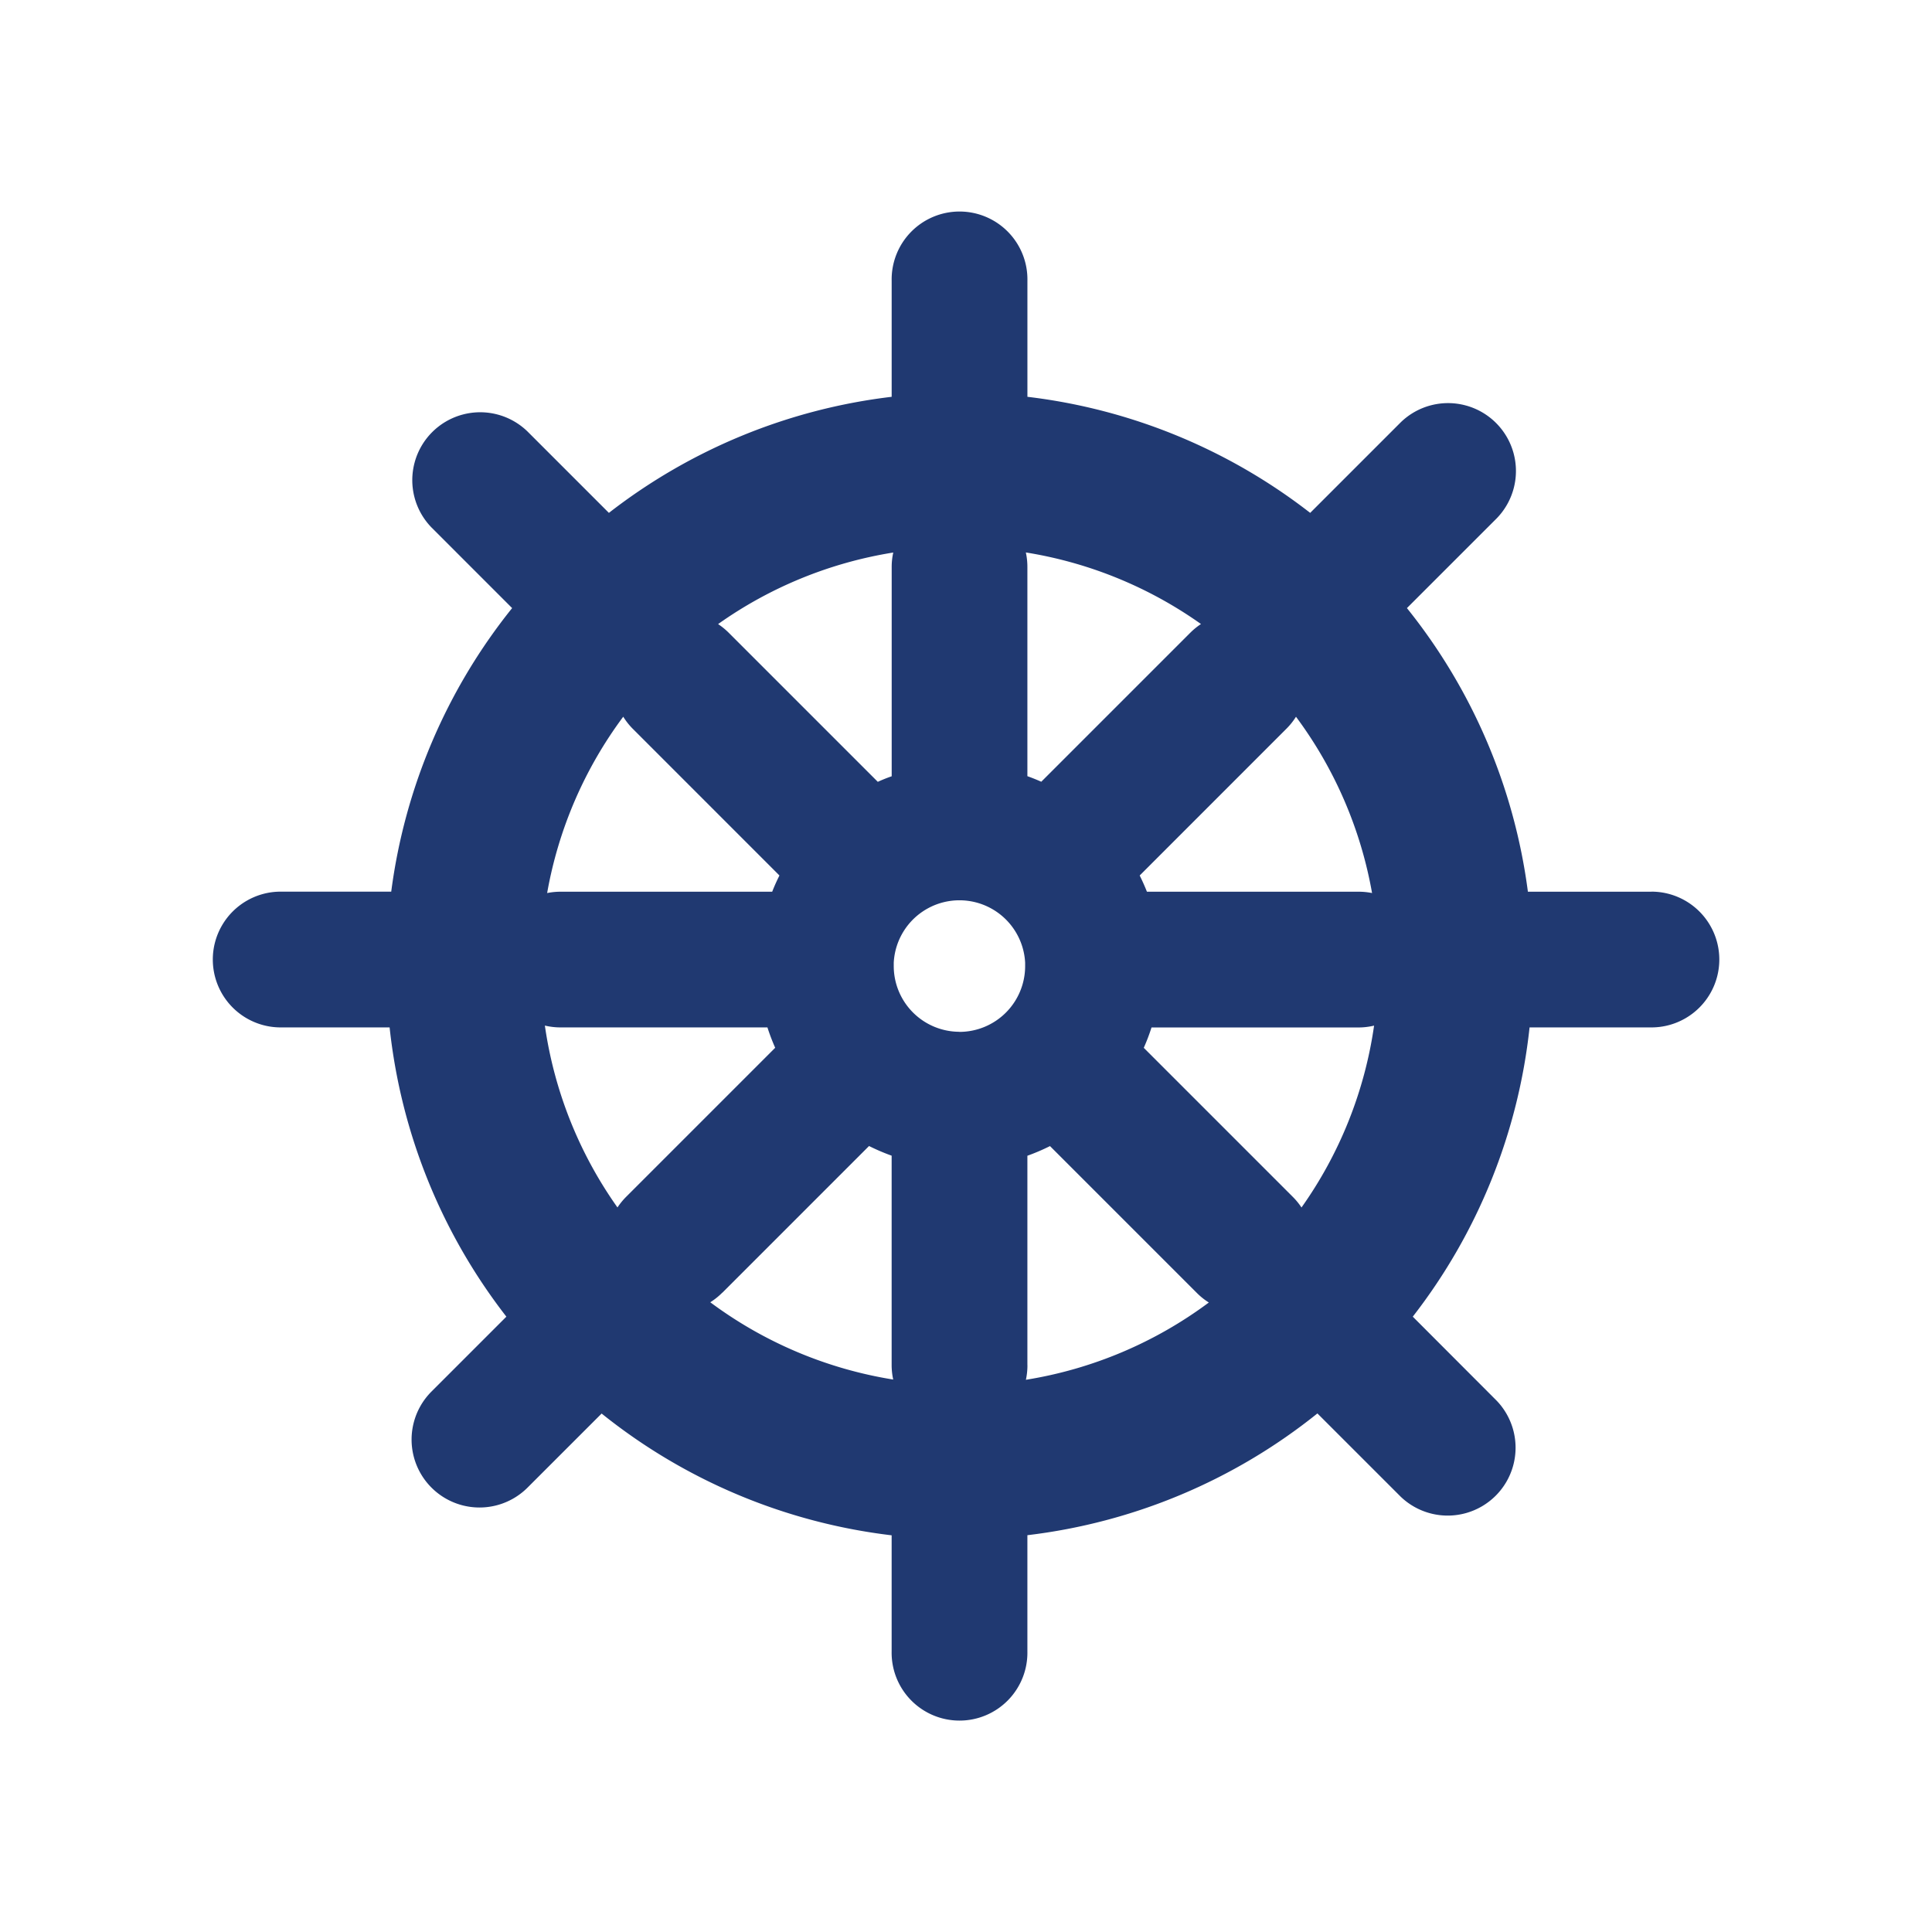 <svg id="Layer_1" data-name="Layer 1" xmlns="http://www.w3.org/2000/svg" viewBox="0 0 80 80">
  <defs>
    <style>
      .cls-1 {
        fill: #203971;
      }
    </style>
  </defs>
  <path class="cls-1" d="M53.892,50a2.827,2.827,0,0,0-.361-.442l-6.17-6.17a8.166,8.166,0,0,0,.321-.843h8.571a2.8,2.8,0,0,0,.645-.076A17.236,17.236,0,0,1,53.892,50Zm-11.35,6.527v-8.67a8.5,8.5,0,0,0,.936-.4l6.077,6.077a2.771,2.771,0,0,0,.5.4,17.265,17.265,0,0,1-7.575,3.2,2.835,2.835,0,0,0,.064-.6ZM29.908,53.531l6.077-6.077a8.5,8.5,0,0,0,.936.4v8.67a2.835,2.835,0,0,0,.065.6,17.265,17.265,0,0,1-7.575-3.2,2.8,2.8,0,0,0,.5-.4Zm-6.7-10.988h8.57a8.4,8.4,0,0,0,.321.843l-6.17,6.17a2.885,2.885,0,0,0-.361.442,17.248,17.248,0,0,1-3.006-7.531,2.813,2.813,0,0,0,.646.076Zm2.6-12.864a2.764,2.764,0,0,0,.395.5l6.072,6.073c-.11.219-.211.443-.3.672H23.211a2.816,2.816,0,0,0-.555.055,17.248,17.248,0,0,1,3.15-7.3Zm11.115-6.2v8.665q-.292.1-.575.23l-6.17-6.17a2.852,2.852,0,0,0-.443-.362,17.251,17.251,0,0,1,7.253-2.963,2.758,2.758,0,0,0-.065.6ZM49.287,26.2l-6.17,6.17c-.189-.084-.38-.161-.575-.23V23.476a2.821,2.821,0,0,0-.064-.6A17.249,17.249,0,0,1,49.73,25.84a2.789,2.789,0,0,0-.443.361ZM39.732,42.724h0A2.724,2.724,0,0,1,37.008,40c0-.043,0-.084,0-.127v-.008a2.724,2.724,0,0,1,5.441,0c0,.05,0,.1,0,.139a2.724,2.724,0,0,1-2.721,2.724Zm7.76-5.8c-.091-.229-.191-.453-.3-.672l6.072-6.073a2.815,2.815,0,0,0,.4-.5,17.272,17.272,0,0,1,3.15,7.3,2.823,2.823,0,0,0-.555-.055Zm20.885,0h-5.11A23.626,23.626,0,0,0,58.258,25.18l3.717-3.716A2.811,2.811,0,0,0,58,17.489l-3.748,3.748a23.619,23.619,0,0,0-11.709-4.806V11.623a2.811,2.811,0,1,0-5.621,0v4.808a23.619,23.619,0,0,0-11.709,4.806l-3.369-3.369a2.811,2.811,0,0,0-3.975,3.975l3.337,3.337A23.626,23.626,0,0,0,16.2,36.921H11.623a2.811,2.811,0,0,0,0,5.622h4.51A23.618,23.618,0,0,0,20.968,54.52l-3.1,3.1A2.811,2.811,0,1,0,21.843,61.6l3.069-3.068a23.627,23.627,0,0,0,12.009,5.042v4.808a2.811,2.811,0,1,0,5.621,0V63.569a23.627,23.627,0,0,0,12.009-5.042L58,61.975A2.811,2.811,0,0,0,61.974,58L58.5,54.52a23.628,23.628,0,0,0,4.836-11.977h5.046a2.811,2.811,0,1,0,0-5.622Z"/>
</svg>
